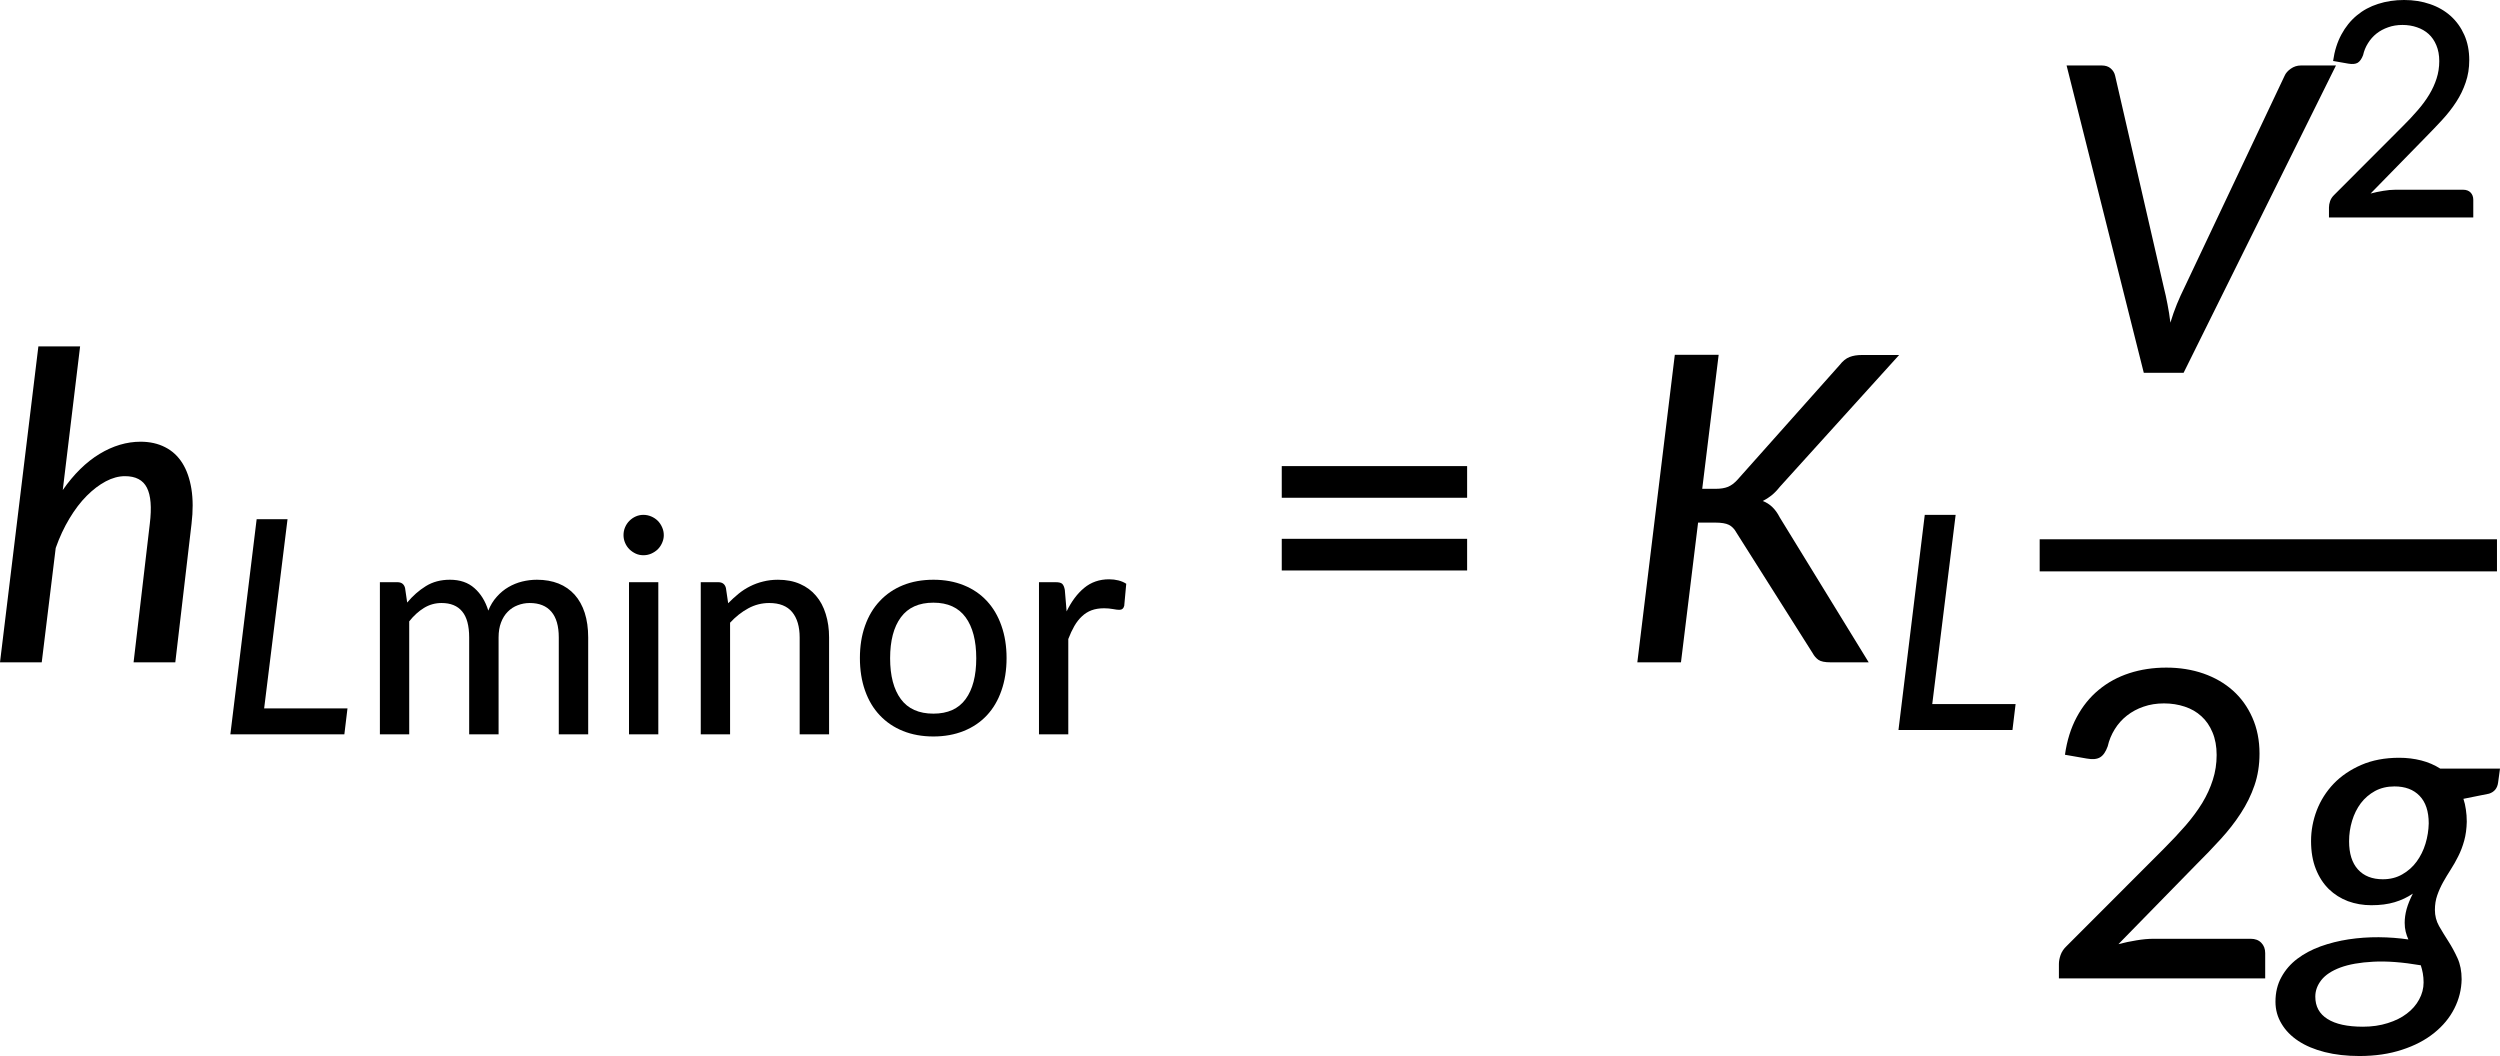 <?xml version="1.0" encoding="UTF-8" standalone="no"?>
<svg
   width="349.174pt"
   height="147.494pt"
   viewBox="0 0 349.174 147.494"
   version="1.2"
   id="svg133"
   sodipodi:docname="18081_Equation_1.svg"
   inkscape:version="1.2.2 (732a01da63, 2022-12-09)"
   xmlns:inkscape="http://www.inkscape.org/namespaces/inkscape"
   xmlns:sodipodi="http://sodipodi.sourceforge.net/DTD/sodipodi-0.dtd"
   xmlns:xlink="http://www.w3.org/1999/xlink"
   xmlns="http://www.w3.org/2000/svg"
   xmlns:svg="http://www.w3.org/2000/svg"
   xmlns:rdf="http://www.w3.org/1999/02/22-rdf-syntax-ns#"
   xmlns:cc="http://creativecommons.org/ns#"
   xmlns:dc="http://purl.org/dc/elements/1.1/">
  <sodipodi:namedview
     pagecolor="#ffffff"
     bordercolor="#000000"
     borderopacity="0.25"
     objecttolerance="10"
     gridtolerance="10"
     guidetolerance="10"
     inkscape:pageopacity="0"
     inkscape:pageshadow="2"
     inkscape:window-width="1624"
     inkscape:window-height="1008"
     id="namedview135"
     showgrid="false"
     inkscape:zoom="0.47499053"
     inkscape:cx="232.63622"
     inkscape:cy="585.27483"
     inkscape:window-x="190"
     inkscape:window-y="0"
     inkscape:window-maximized="1"
     inkscape:current-layer="surface31609"
     inkscape:showpageshadow="2"
     inkscape:pagecheckerboard="0"
     inkscape:deskcolor="#d1d1d1"
     inkscape:document-units="pt" />
  <defs
     id="defs72">
    <g
       id="g70">
      <symbol
         overflow="visible"
         id="glyph0-0">
        <path
           style="stroke:none"
           d="m 7.391,-34.172 c 0.508,-0.438 1.055,-0.844 1.641,-1.219 0.594,-0.375 1.238,-0.707 1.938,-1 0.695,-0.289 1.441,-0.52 2.234,-0.688 0.801,-0.164 1.672,-0.25 2.609,-0.25 1.27,0 2.43,0.184 3.484,0.547 1.062,0.355 1.961,0.855 2.703,1.5 0.738,0.648 1.312,1.434 1.719,2.359 0.406,0.93 0.609,1.961 0.609,3.094 0,1.094 -0.148,2.039 -0.438,2.828 -0.281,0.781 -0.648,1.469 -1.094,2.062 -0.449,0.586 -0.938,1.09 -1.469,1.516 -0.531,0.43 -1.039,0.836 -1.516,1.219 -0.48,0.375 -0.898,0.746 -1.25,1.109 -0.344,0.355 -0.555,0.762 -0.625,1.219 l -0.547,3.078 h -3.969 L 13,-20.297 c -0.094,-0.695 -0.016,-1.297 0.234,-1.797 0.258,-0.508 0.609,-0.977 1.047,-1.406 0.438,-0.438 0.926,-0.848 1.469,-1.234 0.539,-0.383 1.047,-0.801 1.516,-1.25 C 17.734,-26.43 18.125,-26.938 18.438,-27.5 c 0.32,-0.562 0.484,-1.227 0.484,-2 0,-0.938 -0.336,-1.676 -1,-2.219 -0.668,-0.551 -1.543,-0.828 -2.625,-0.828 -0.773,0 -1.434,0.086 -1.984,0.25 -0.543,0.168 -1.012,0.355 -1.406,0.562 -0.387,0.199 -0.719,0.383 -1,0.547 -0.281,0.168 -0.539,0.25 -0.766,0.25 -0.543,0 -0.945,-0.238 -1.203,-0.719 z M 11.75,-8.906 c 0,-0.477 0.086,-0.93 0.266,-1.359 C 12.191,-10.691 12.438,-11.062 12.75,-11.375 c 0.312,-0.32 0.676,-0.57 1.094,-0.75 0.414,-0.188 0.875,-0.281 1.375,-0.281 0.477,0 0.926,0.094 1.344,0.281 0.414,0.18 0.773,0.43 1.078,0.75 0.312,0.312 0.555,0.684 0.734,1.109 0.188,0.43 0.281,0.883 0.281,1.359 0,0.5 -0.094,0.965 -0.281,1.391 -0.18,0.43 -0.422,0.797 -0.734,1.109 -0.305,0.305 -0.664,0.547 -1.078,0.734 -0.418,0.18 -0.867,0.266 -1.344,0.266 -0.5,0 -0.961,-0.086 -1.375,-0.266 C 13.426,-5.859 13.062,-6.102 12.75,-6.406 12.438,-6.719 12.191,-7.086 12.016,-7.516 11.836,-7.941 11.75,-8.406 11.75,-8.906 Z M 1.312,-42.922 H 30.703 V 0 H 1.312 Z m 1.609,41.188 H 28.906 V -41.188 H 2.922 Z m 0,0"
           id="path10" />
      </symbol>
      <symbol
         overflow="visible"
         id="glyph0-1">
        <path
           style="stroke:none"
           d="m 7.656,-18.766 c 0,4.219 0.523,8.336 1.578,12.344 1.062,4 2.609,7.797 4.641,11.391 0.332,0.656 0.422,1.16 0.266,1.516 -0.156,0.363 -0.406,0.656 -0.75,0.875 L 10.797,8.938 C 9.297,6.645 8.02,4.367 6.969,2.109 5.926,-0.148 5.082,-2.422 4.438,-4.703 3.789,-6.984 3.316,-9.289 3.016,-11.625 c -0.293,-2.332 -0.438,-4.711 -0.438,-7.141 0,-2.457 0.145,-4.848 0.438,-7.172 0.301,-2.332 0.773,-4.641 1.422,-6.922 0.645,-2.281 1.488,-4.551 2.531,-6.812 1.051,-2.27 2.328,-4.551 3.828,-6.844 l 2.594,1.594 c 0.344,0.219 0.594,0.512 0.75,0.875 0.156,0.355 0.066,0.859 -0.266,1.516 -2.031,3.586 -3.578,7.387 -4.641,11.406 -1.055,4.012 -1.578,8.133 -1.578,12.359 z m 0,0"
           id="path13" />
      </symbol>
      <symbol
         overflow="visible"
         id="glyph0-2">
        <path
           style="stroke:none"
           d="M 30.547,-4.453 V 0 H 7.359 V -4.453 H 16.438 v -28.125 c 0,-0.895 0.031,-1.82 0.094,-2.781 l -7.297,6.188 c -0.281,0.219 -0.562,0.359 -0.844,0.422 -0.273,0.055 -0.531,0.062 -0.781,0.031 -0.25,-0.039 -0.469,-0.125 -0.656,-0.25 -0.188,-0.133 -0.344,-0.27 -0.469,-0.406 l -1.828,-2.547 12.859,-11.094 h 4.75 v 38.562 z m 0,0"
           id="path16" />
      </symbol>
      <symbol
         overflow="visible"
         id="glyph0-3">
        <path
           style="stroke:none"
           d="m 8.422,-18.766 c 0,-4.227 -0.531,-8.348 -1.594,-12.359 -1.062,-4.02 -2.609,-7.82 -4.641,-11.406 -0.344,-0.656 -0.434,-1.16 -0.266,-1.516 0.176,-0.363 0.43,-0.656 0.766,-0.875 l 2.609,-1.594 c 1.488,2.293 2.75,4.574 3.781,6.844 1.039,2.262 1.891,4.531 2.547,6.812 0.656,2.281 1.133,4.59 1.438,6.922 0.301,2.324 0.453,4.715 0.453,7.172 0,2.43 -0.152,4.809 -0.453,7.141 -0.305,2.336 -0.781,4.641 -1.438,6.922 -0.656,2.281 -1.508,4.555 -2.547,6.812 C 8.047,4.367 6.785,6.645 5.297,8.938 L 2.688,7.359 C 2.352,7.141 2.098,6.848 1.922,6.484 1.754,6.129 1.844,5.625 2.188,4.969 4.219,1.375 5.766,-2.422 6.828,-6.422 c 1.062,-4.008 1.594,-8.125 1.594,-12.344 z m 0,0"
           id="path19" />
      </symbol>
      <symbol
         overflow="visible"
         id="glyph0-4">
        <path
           style="stroke:none"
           d="M 4.391,-17.25 H 30.281 v 4.422 H 4.391 Z m 0,-10.156 H 30.281 v 4.422 H 4.391 Z m 0,0"
           id="path22" />
      </symbol>
      <symbol
         overflow="visible"
         id="glyph0-5">
        <path
           style="stroke:none"
           d="m 29.469,-5.531 c 0.633,0 1.129,0.188 1.484,0.562 C 31.316,-4.602 31.5,-4.125 31.5,-3.531 V 0 H 2.688 v -2 c 0,-0.395 0.078,-0.816 0.234,-1.266 0.164,-0.457 0.438,-0.863 0.812,-1.219 L 17.312,-18.078 c 1.133,-1.133 2.16,-2.227 3.078,-3.281 0.914,-1.062 1.691,-2.113 2.328,-3.156 0.633,-1.051 1.125,-2.125 1.469,-3.219 0.352,-1.094 0.531,-2.25 0.531,-3.469 0,-1.195 -0.195,-2.25 -0.578,-3.156 -0.375,-0.906 -0.891,-1.656 -1.547,-2.25 -0.656,-0.602 -1.434,-1.051 -2.328,-1.344 -0.898,-0.301 -1.867,-0.453 -2.906,-0.453 -1.031,0 -1.98,0.152 -2.844,0.453 -0.867,0.293 -1.641,0.711 -2.328,1.25 -0.68,0.531 -1.246,1.168 -1.703,1.906 -0.461,0.742 -0.789,1.539 -0.984,2.391 -0.273,0.762 -0.625,1.273 -1.062,1.531 -0.43,0.262 -1.047,0.32 -1.859,0.172 l -3.047,-0.531 c 0.281,-1.988 0.828,-3.738 1.641,-5.25 0.812,-1.52 1.836,-2.789 3.078,-3.812 1.238,-1.031 2.66,-1.805 4.266,-2.328 1.602,-0.52 3.328,-0.781 5.172,-0.781 1.875,0 3.602,0.277 5.188,0.828 1.582,0.555 2.953,1.344 4.109,2.375 1.156,1.031 2.062,2.293 2.719,3.781 0.664,1.492 1,3.168 1,5.031 0,1.594 -0.234,3.074 -0.703,4.438 -0.469,1.367 -1.109,2.668 -1.922,3.906 -0.805,1.242 -1.742,2.445 -2.812,3.609 -1.062,1.168 -2.195,2.344 -3.391,3.531 L 11,-4.781 C 11.832,-5 12.672,-5.176 13.516,-5.312 14.367,-5.457 15.176,-5.531 15.938,-5.531 Z m 0,0"
           id="path25" />
      </symbol>
      <symbol
         overflow="visible"
         id="glyph1-0">
        <path
           style="stroke:none"
           d="m 7.391,-34.172 c 0.508,-0.438 1.055,-0.844 1.641,-1.219 0.594,-0.375 1.238,-0.707 1.938,-1 0.695,-0.289 1.441,-0.52 2.234,-0.688 0.801,-0.164 1.672,-0.25 2.609,-0.25 1.27,0 2.43,0.184 3.484,0.547 1.062,0.355 1.961,0.855 2.703,1.5 0.738,0.648 1.312,1.434 1.719,2.359 0.406,0.93 0.609,1.961 0.609,3.094 0,1.094 -0.148,2.039 -0.438,2.828 -0.281,0.781 -0.648,1.469 -1.094,2.062 -0.449,0.586 -0.938,1.09 -1.469,1.516 -0.531,0.43 -1.039,0.836 -1.516,1.219 -0.48,0.375 -0.898,0.746 -1.25,1.109 -0.344,0.355 -0.555,0.762 -0.625,1.219 l -0.547,3.078 h -3.969 L 13,-20.297 c -0.094,-0.695 -0.016,-1.297 0.234,-1.797 0.258,-0.508 0.609,-0.977 1.047,-1.406 0.438,-0.438 0.926,-0.848 1.469,-1.234 0.539,-0.383 1.047,-0.801 1.516,-1.25 C 17.734,-26.43 18.125,-26.938 18.438,-27.5 c 0.32,-0.562 0.484,-1.227 0.484,-2 0,-0.938 -0.336,-1.676 -1,-2.219 -0.668,-0.551 -1.543,-0.828 -2.625,-0.828 -0.773,0 -1.434,0.086 -1.984,0.25 -0.543,0.168 -1.012,0.355 -1.406,0.562 -0.387,0.199 -0.719,0.383 -1,0.547 -0.281,0.168 -0.539,0.25 -0.766,0.25 -0.543,0 -0.945,-0.238 -1.203,-0.719 z M 11.75,-8.906 c 0,-0.477 0.086,-0.93 0.266,-1.359 C 12.191,-10.691 12.438,-11.062 12.75,-11.375 c 0.312,-0.32 0.676,-0.57 1.094,-0.75 0.414,-0.188 0.875,-0.281 1.375,-0.281 0.477,0 0.926,0.094 1.344,0.281 0.414,0.18 0.773,0.43 1.078,0.75 0.312,0.312 0.555,0.684 0.734,1.109 0.188,0.43 0.281,0.883 0.281,1.359 0,0.5 -0.094,0.965 -0.281,1.391 -0.18,0.43 -0.422,0.797 -0.734,1.109 -0.305,0.305 -0.664,0.547 -1.078,0.734 -0.418,0.18 -0.867,0.266 -1.344,0.266 -0.5,0 -0.961,-0.086 -1.375,-0.266 C 13.426,-5.859 13.062,-6.102 12.75,-6.406 12.438,-6.719 12.191,-7.086 12.016,-7.516 11.836,-7.941 11.75,-8.406 11.75,-8.906 Z M 1.312,-42.922 H 30.703 V 0 H 1.312 Z m 1.609,41.188 H 28.906 V -41.188 H 2.922 Z m 0,0"
           id="path28" />
      </symbol>
      <symbol
         overflow="visible"
         id="glyph1-1">
        <path
           style="stroke:none"
           d="m 10.375,-24.062 c 1.551,-2.227 3.266,-3.91 5.141,-5.047 1.875,-1.133 3.785,-1.703 5.734,-1.703 1.289,0 2.43,0.258 3.422,0.766 0.988,0.5 1.789,1.242 2.406,2.219 0.613,0.98 1.035,2.184 1.266,3.609 0.227,1.418 0.234,3.043 0.016,4.875 L 26.094,0 H 20.266 L 22.531,-19.344 C 22.812,-21.633 22.676,-23.316 22.125,-24.391 21.582,-25.461 20.562,-26 19.062,-26 c -0.875,0 -1.766,0.242 -2.672,0.719 -0.906,0.48 -1.793,1.152 -2.656,2.016 -0.867,0.867 -1.672,1.922 -2.422,3.172 -0.75,1.242 -1.391,2.617 -1.922,4.125 L 7.438,0 H 1.609 L 6.969,-44.125 h 5.828 z m 0,0"
           id="path31" />
      </symbol>
      <symbol
         overflow="visible"
         id="glyph1-2">
        <path
           style="stroke:none"
           d="m 11.844,-24.234 h 1.875 c 0.695,0 1.273,-0.094 1.734,-0.281 0.457,-0.195 0.895,-0.523 1.312,-0.984 L 31.031,-41.516 c 0.438,-0.562 0.898,-0.938 1.391,-1.125 0.488,-0.188 1.051,-0.281 1.688,-0.281 h 5.234 l -16.656,18.406 c -0.398,0.5 -0.793,0.906 -1.188,1.219 -0.387,0.305 -0.789,0.559 -1.203,0.766 1,0.375 1.785,1.133 2.359,2.266 L 35.094,0 h -5.328 c -0.793,0 -1.355,-0.113 -1.688,-0.344 -0.324,-0.227 -0.594,-0.539 -0.812,-0.938 L 16.625,-18.109 c -0.281,-0.52 -0.637,-0.883 -1.062,-1.094 -0.418,-0.207 -1.055,-0.312 -1.906,-0.312 H 11.266 L 8.875,0 H 2.781 l 5.234,-42.953 h 6.125 z m 0,0"
           id="path34" />
      </symbol>
      <symbol
         overflow="visible"
         id="glyph1-3">
        <path
           style="stroke:none"
           d="M 40.797,-42.922 19.516,0 h -5.562 L 3.172,-42.922 h 4.906 c 0.531,0 0.953,0.141 1.266,0.422 0.32,0.281 0.523,0.621 0.609,1.016 l 6.812,29.625 c 0.176,0.688 0.344,1.449 0.5,2.281 0.164,0.824 0.301,1.684 0.406,2.578 0.27,-0.895 0.57,-1.754 0.906,-2.578 0.344,-0.832 0.688,-1.594 1.031,-2.281 l 14.016,-29.625 c 0.156,-0.363 0.441,-0.691 0.859,-0.984 0.426,-0.301 0.898,-0.453 1.422,-0.453 z m 0,0"
           id="path37" />
      </symbol>
      <symbol
         overflow="visible"
         id="glyph1-4">
        <path
           style="stroke:none"
           d="m 18.953,0.562 c 0,-0.461 -0.039,-0.883 -0.109,-1.281 -0.074,-0.395 -0.168,-0.766 -0.281,-1.109 -2.574,-0.438 -4.789,-0.602 -6.641,-0.5 -1.855,0.094 -3.387,0.367 -4.594,0.812 -1.199,0.449 -2.086,1.031 -2.656,1.75 -0.562,0.719 -0.844,1.488 -0.844,2.312 0,1.375 0.566,2.414 1.703,3.125 C 6.664,6.391 8.316,6.75 10.484,6.75 c 1.258,0 2.41,-0.168 3.453,-0.5 1.051,-0.324 1.941,-0.766 2.672,-1.328 0.738,-0.555 1.312,-1.211 1.719,-1.969 0.414,-0.75 0.625,-1.547 0.625,-2.391 z m -5.688,-14.406 c 1.02,0 1.926,-0.227 2.719,-0.688 0.801,-0.457 1.469,-1.051 2,-1.781 0.539,-0.738 0.953,-1.57 1.234,-2.5 0.281,-0.926 0.43,-1.867 0.453,-2.828 0,-1.695 -0.43,-2.984 -1.281,-3.859 -0.844,-0.875 -2.012,-1.312 -3.5,-1.312 -1.023,0 -1.93,0.215 -2.719,0.641 -0.781,0.43 -1.445,0.996 -1.984,1.703 -0.531,0.711 -0.938,1.527 -1.219,2.453 -0.281,0.93 -0.422,1.883 -0.422,2.859 0,1.711 0.41,3.023 1.234,3.938 0.832,0.918 1.992,1.375 3.484,1.375 z M 29.625,-29.297 29.359,-27.344 c -0.105,0.793 -0.527,1.309 -1.266,1.547 l -3.578,0.719 c 0.156,0.461 0.27,0.961 0.344,1.5 0.082,0.531 0.125,1.102 0.125,1.703 -0.023,0.969 -0.141,1.852 -0.359,2.641 -0.219,0.793 -0.496,1.516 -0.828,2.172 -0.324,0.656 -0.68,1.281 -1.062,1.875 -0.375,0.586 -0.73,1.172 -1.062,1.766 -0.324,0.586 -0.594,1.188 -0.812,1.812 -0.219,0.625 -0.328,1.309 -0.328,2.047 0,0.812 0.191,1.562 0.578,2.25 0.395,0.688 0.828,1.398 1.297,2.125 0.469,0.73 0.895,1.516 1.281,2.359 0.383,0.836 0.578,1.82 0.578,2.953 C 24.242,1.551 23.906,2.91 23.25,4.203 22.594,5.504 21.648,6.645 20.422,7.625 19.203,8.613 17.707,9.395 15.938,9.969 c -1.762,0.582 -3.746,0.875 -5.953,0.875 -1.773,0 -3.383,-0.184 -4.828,-0.547 C 3.707,9.93 2.473,9.41 1.453,8.734 0.441,8.066 -0.336,7.266 -0.891,6.328 c -0.562,-0.93 -0.844,-1.949 -0.844,-3.062 0,-1.305 0.277,-2.449 0.828,-3.438 0.543,-1 1.281,-1.852 2.219,-2.562 0.938,-0.707 2.02,-1.285 3.25,-1.734 1.238,-0.445 2.547,-0.773 3.922,-0.984 1.375,-0.207 2.773,-0.305 4.203,-0.297 1.426,0.012 2.805,0.117 4.141,0.312 -0.156,-0.344 -0.281,-0.703 -0.375,-1.078 -0.094,-0.375 -0.141,-0.789 -0.141,-1.25 0,-0.602 0.086,-1.238 0.266,-1.906 0.188,-0.664 0.477,-1.391 0.875,-2.172 -0.762,0.523 -1.609,0.922 -2.547,1.203 -0.93,0.281 -2.012,0.422 -3.25,0.422 -1.156,0 -2.246,-0.188 -3.266,-0.562 -1.012,-0.383 -1.902,-0.945 -2.672,-1.688 -0.762,-0.75 -1.367,-1.68 -1.812,-2.797 -0.449,-1.125 -0.672,-2.43 -0.672,-3.922 0,-1.457 0.266,-2.883 0.797,-4.281 0.539,-1.395 1.328,-2.633 2.359,-3.719 1.039,-1.082 2.328,-1.957 3.859,-2.625 1.531,-0.664 3.297,-1 5.297,-1 1.07,0 2.098,0.125 3.078,0.375 0.977,0.25 1.863,0.633 2.656,1.141 z m 0,0"
           id="path40" />
      </symbol>
      <symbol
         overflow="visible"
         id="glyph2-0">
        <path
           style="stroke:none"
           d="m 5.172,-23.906 c 0.363,-0.312 0.75,-0.598 1.156,-0.859 0.414,-0.27 0.863,-0.504 1.344,-0.703 0.488,-0.207 1.008,-0.367 1.562,-0.484 0.562,-0.113 1.172,-0.172 1.828,-0.172 0.895,0 1.711,0.125 2.453,0.375 0.738,0.25 1.363,0.605 1.875,1.062 0.52,0.449 0.922,0.996 1.203,1.641 0.289,0.648 0.438,1.371 0.438,2.172 0,0.762 -0.105,1.418 -0.312,1.969 -0.199,0.555 -0.453,1.039 -0.766,1.453 -0.312,0.406 -0.656,0.762 -1.031,1.062 -0.367,0.305 -0.715,0.59 -1.047,0.859 -0.336,0.262 -0.625,0.516 -0.875,0.766 -0.242,0.25 -0.391,0.539 -0.453,0.859 l -0.375,2.141 h -2.781 l -0.297,-2.438 c -0.062,-0.488 -0.008,-0.91 0.172,-1.266 0.188,-0.352 0.43,-0.68 0.734,-0.984 0.312,-0.301 0.656,-0.586 1.031,-0.859 0.375,-0.27 0.723,-0.562 1.047,-0.875 0.332,-0.312 0.609,-0.66 0.828,-1.047 0.227,-0.395 0.344,-0.867 0.344,-1.422 0,-0.656 -0.234,-1.172 -0.703,-1.547 -0.469,-0.383 -1.078,-0.578 -1.828,-0.578 -0.555,0 -1.023,0.062 -1.406,0.188 -0.375,0.117 -0.703,0.242 -0.984,0.375 -0.273,0.137 -0.508,0.266 -0.703,0.391 -0.188,0.117 -0.367,0.172 -0.531,0.172 -0.375,0 -0.656,-0.164 -0.844,-0.5 z M 8.219,-6.234 c 0,-0.332 0.062,-0.648 0.188,-0.953 C 8.531,-7.488 8.703,-7.75 8.922,-7.969 9.141,-8.195 9.395,-8.375 9.688,-8.5 c 0.289,-0.125 0.613,-0.188 0.969,-0.188 0.332,0 0.645,0.062 0.938,0.188 0.289,0.125 0.539,0.305 0.75,0.531 0.219,0.219 0.391,0.48 0.516,0.781 0.133,0.305 0.203,0.621 0.203,0.953 0,0.344 -0.07,0.668 -0.203,0.969 -0.125,0.305 -0.297,0.562 -0.516,0.781 -0.211,0.219 -0.461,0.391 -0.75,0.516 -0.293,0.125 -0.605,0.188 -0.938,0.188 -0.355,0 -0.68,-0.062 -0.969,-0.188 -0.293,-0.125 -0.547,-0.297 -0.766,-0.516 -0.219,-0.219 -0.391,-0.477 -0.516,-0.781 -0.125,-0.301 -0.188,-0.625 -0.188,-0.969 z m -7.297,-23.812 h 20.562 V 0 h -20.562 z m 1.125,28.828 h 18.188 v -27.609 h -18.188 z m 0,0"
           id="path43" />
      </symbol>
      <symbol
         overflow="visible"
         id="glyph2-1">
        <path
           style="stroke:none"
           d="M 18.312,-3.625 17.875,0 H 1.953 L 5.625,-30.047 H 9.938 L 6.672,-3.625 Z m 0,0"
           id="path46" />
      </symbol>
      <symbol
         overflow="visible"
         id="glyph3-0">
        <path
           style="stroke:none"
           d="m 5.172,-23.906 c 0.363,-0.312 0.75,-0.598 1.156,-0.859 0.414,-0.27 0.863,-0.504 1.344,-0.703 0.488,-0.207 1.008,-0.367 1.562,-0.484 0.562,-0.113 1.172,-0.172 1.828,-0.172 0.895,0 1.711,0.125 2.453,0.375 0.738,0.25 1.363,0.605 1.875,1.062 0.52,0.449 0.922,0.996 1.203,1.641 0.289,0.648 0.438,1.371 0.438,2.172 0,0.762 -0.105,1.418 -0.312,1.969 -0.199,0.555 -0.453,1.039 -0.766,1.453 -0.312,0.406 -0.656,0.762 -1.031,1.062 -0.367,0.305 -0.715,0.59 -1.047,0.859 -0.336,0.262 -0.625,0.516 -0.875,0.766 -0.242,0.25 -0.391,0.539 -0.453,0.859 l -0.375,2.141 h -2.781 l -0.297,-2.438 c -0.062,-0.488 -0.008,-0.91 0.172,-1.266 0.188,-0.352 0.43,-0.68 0.734,-0.984 0.312,-0.301 0.656,-0.586 1.031,-0.859 0.375,-0.27 0.723,-0.562 1.047,-0.875 0.332,-0.312 0.609,-0.66 0.828,-1.047 0.227,-0.395 0.344,-0.867 0.344,-1.422 0,-0.656 -0.234,-1.172 -0.703,-1.547 -0.469,-0.383 -1.078,-0.578 -1.828,-0.578 -0.555,0 -1.023,0.062 -1.406,0.188 -0.375,0.117 -0.703,0.242 -0.984,0.375 -0.273,0.137 -0.508,0.266 -0.703,0.391 -0.188,0.117 -0.367,0.172 -0.531,0.172 -0.375,0 -0.656,-0.164 -0.844,-0.5 z M 8.219,-6.234 c 0,-0.332 0.062,-0.648 0.188,-0.953 C 8.531,-7.488 8.703,-7.75 8.922,-7.969 9.141,-8.195 9.395,-8.375 9.688,-8.5 c 0.289,-0.125 0.613,-0.188 0.969,-0.188 0.332,0 0.645,0.062 0.938,0.188 0.289,0.125 0.539,0.305 0.75,0.531 0.219,0.219 0.391,0.48 0.516,0.781 0.133,0.305 0.203,0.621 0.203,0.953 0,0.344 -0.07,0.668 -0.203,0.969 -0.125,0.305 -0.297,0.562 -0.516,0.781 -0.211,0.219 -0.461,0.391 -0.75,0.516 -0.293,0.125 -0.605,0.188 -0.938,0.188 -0.355,0 -0.68,-0.062 -0.969,-0.188 -0.293,-0.125 -0.547,-0.297 -0.766,-0.516 -0.219,-0.219 -0.391,-0.477 -0.516,-0.781 -0.125,-0.301 -0.188,-0.625 -0.188,-0.969 z m -7.297,-23.812 h 20.562 V 0 h -20.562 z m 1.125,28.828 h 18.188 v -27.609 h -18.188 z m 0,0"
           id="path49" />
      </symbol>
      <symbol
         overflow="visible"
         id="glyph3-1">
        <path
           style="stroke:none"
           d="M 2.859,0 V -21.25 H 5.312 c 0.57,0 0.926,0.273 1.062,0.812 l 0.297,2.031 c 0.781,-0.938 1.648,-1.703 2.609,-2.297 0.957,-0.594 2.078,-0.891 3.359,-0.891 1.406,0 2.547,0.391 3.422,1.172 0.883,0.773 1.531,1.82 1.938,3.141 0.301,-0.75 0.695,-1.395 1.188,-1.938 0.488,-0.551 1.031,-1 1.625,-1.344 0.602,-0.352 1.242,-0.613 1.922,-0.781 0.676,-0.164 1.363,-0.25 2.062,-0.25 1.125,0 2.129,0.18 3.016,0.531 0.883,0.355 1.633,0.875 2.25,1.562 0.613,0.688 1.082,1.531 1.406,2.531 0.32,1 0.484,2.148 0.484,3.438 V 0 H 27.844 v -13.531 c 0,-1.594 -0.344,-2.789 -1.031,-3.594 -0.688,-0.812 -1.699,-1.219 -3.031,-1.219 -0.586,0 -1.141,0.105 -1.672,0.312 -0.531,0.199 -0.996,0.5 -1.391,0.906 -0.398,0.398 -0.711,0.898 -0.938,1.5 -0.23,0.594 -0.344,1.293 -0.344,2.094 V 0 h -4.109 v -13.531 c 0,-1.645 -0.328,-2.859 -0.984,-3.641 -0.648,-0.781 -1.605,-1.172 -2.875,-1.172 -0.887,0 -1.703,0.23 -2.453,0.688 -0.75,0.461 -1.438,1.086 -2.062,1.875 V 0 Z m 0,0"
           id="path52" />
      </symbol>
      <symbol
         overflow="visible"
         id="glyph3-2">
        <path
           style="stroke:none"
           d="M 7.141,-21.25 V 0 h -4.094 v -21.25 z m 0.766,-6.578 c 0,0.375 -0.078,0.734 -0.234,1.078 -0.148,0.344 -0.352,0.648 -0.609,0.906 -0.262,0.25 -0.57,0.453 -0.922,0.609 -0.344,0.148 -0.703,0.219 -1.078,0.219 -0.375,0 -0.73,-0.07 -1.062,-0.219 C 3.664,-25.391 3.367,-25.594 3.109,-25.844 2.848,-26.102 2.645,-26.406 2.5,-26.75 c -0.148,-0.344 -0.219,-0.703 -0.219,-1.078 0,-0.383 0.07,-0.75 0.219,-1.094 0.145,-0.344 0.348,-0.645 0.609,-0.906 C 3.367,-30.086 3.664,-30.289 4,-30.438 c 0.332,-0.145 0.688,-0.219 1.062,-0.219 0.375,0 0.734,0.074 1.078,0.219 0.352,0.148 0.66,0.352 0.922,0.609 0.258,0.262 0.461,0.562 0.609,0.906 0.156,0.344 0.234,0.711 0.234,1.094 z m 0,0"
           id="path55" />
      </symbol>
      <symbol
         overflow="visible"
         id="glyph3-3">
        <path
           style="stroke:none"
           d="m 6.688,-18.312 c 0.469,-0.477 0.953,-0.922 1.453,-1.328 0.5,-0.406 1.031,-0.75 1.594,-1.031 0.57,-0.289 1.18,-0.516 1.828,-0.672 0.645,-0.164 1.336,-0.25 2.078,-0.25 1.176,0 2.207,0.199 3.094,0.594 0.883,0.387 1.625,0.934 2.219,1.641 0.602,0.699 1.055,1.547 1.359,2.547 0.312,0.992 0.469,2.086 0.469,3.281 V 0 h -4.109 v -13.531 c 0,-1.52 -0.352,-2.703 -1.047,-3.547 -0.699,-0.844 -1.766,-1.266 -3.203,-1.266 -1.043,0 -2.023,0.25 -2.938,0.75 -0.906,0.492 -1.75,1.156 -2.531,2 V 0 H 2.859 V -21.25 H 5.312 c 0.57,0 0.926,0.273 1.062,0.812 z m 0,0"
           id="path58" />
      </symbol>
      <symbol
         overflow="visible"
         id="glyph3-4">
        <path
           style="stroke:none"
           d="m 11.922,-21.594 c 1.562,0 2.973,0.258 4.234,0.766 1.27,0.512 2.348,1.246 3.234,2.203 0.883,0.949 1.562,2.102 2.031,3.453 0.477,1.344 0.719,2.852 0.719,4.516 0,1.68 -0.242,3.195 -0.719,4.547 -0.469,1.355 -1.148,2.508 -2.031,3.453 -0.887,0.949 -1.965,1.68 -3.234,2.188 -1.262,0.508 -2.672,0.766 -4.234,0.766 -1.574,0 -2.992,-0.258 -4.25,-0.766 C 6.41,-0.977 5.332,-1.707 4.438,-2.656 3.539,-3.602 2.852,-4.754 2.375,-6.109 1.895,-7.461 1.656,-8.977 1.656,-10.656 c 0,-1.664 0.238,-3.172 0.719,-4.516 0.477,-1.352 1.164,-2.504 2.062,-3.453 0.895,-0.957 1.973,-1.691 3.234,-2.203 1.258,-0.508 2.676,-0.766 4.25,-0.766 z m 0,18.703 c 2.008,0 3.508,-0.676 4.5,-2.031 0.988,-1.352 1.484,-3.254 1.484,-5.703 0,-2.457 -0.496,-4.363 -1.484,-5.719 -0.992,-1.363 -2.492,-2.047 -4.5,-2.047 -2.031,0 -3.547,0.684 -4.547,2.047 -1,1.355 -1.5,3.262 -1.5,5.719 0,2.449 0.5,4.352 1.5,5.703 1,1.355 2.516,2.031 4.547,2.031 z m 0,0"
           id="path61" />
      </symbol>
      <symbol
         overflow="visible"
         id="glyph3-5">
        <path
           style="stroke:none"
           d="m 6.719,-17.172 c 0.676,-1.395 1.492,-2.488 2.453,-3.281 0.969,-0.801 2.129,-1.203 3.484,-1.203 0.457,0 0.891,0.055 1.297,0.156 0.414,0.105 0.781,0.262 1.094,0.469 l -0.281,3.078 c -0.094,0.375 -0.324,0.562 -0.688,0.562 -0.199,0 -0.496,-0.035 -0.891,-0.109 -0.387,-0.07 -0.797,-0.109 -1.234,-0.109 -0.656,0 -1.242,0.094 -1.75,0.281 -0.5,0.188 -0.949,0.469 -1.344,0.844 -0.398,0.367 -0.75,0.82 -1.062,1.359 -0.305,0.531 -0.586,1.137 -0.844,1.812 V 0 h -4.094 v -21.25 h 2.344 c 0.445,0 0.75,0.078 0.906,0.234 0.164,0.156 0.285,0.438 0.359,0.844 z m 0,0"
           id="path64" />
      </symbol>
      <symbol
         overflow="visible"
         id="glyph3-6">
        <path
           style="stroke:none"
           d="m 20.625,-3.875 c 0.445,0 0.797,0.133 1.047,0.391 0.25,0.262 0.375,0.602 0.375,1.016 V 0 H 1.891 v -1.406 c 0,-0.27 0.051,-0.562 0.156,-0.875 0.113,-0.32 0.301,-0.609 0.562,-0.859 l 9.5,-9.516 c 0.801,-0.789 1.52,-1.555 2.156,-2.297 0.645,-0.738 1.188,-1.473 1.625,-2.203 0.445,-0.738 0.789,-1.488 1.031,-2.25 0.25,-0.77 0.375,-1.582 0.375,-2.438 0,-0.832 -0.137,-1.566 -0.406,-2.203 -0.262,-0.633 -0.621,-1.16 -1.078,-1.578 -0.461,-0.414 -1,-0.727 -1.625,-0.938 -0.625,-0.219 -1.305,-0.328 -2.031,-0.328 -0.73,0 -1.398,0.109 -2,0.328 -0.605,0.211 -1.148,0.5 -1.625,0.875 -0.469,0.375 -0.867,0.824 -1.188,1.344 -0.324,0.512 -0.555,1.07 -0.688,1.672 -0.199,0.523 -0.449,0.875 -0.75,1.062 -0.305,0.18 -0.734,0.219 -1.297,0.125 l -2.141,-0.375 c 0.195,-1.395 0.582,-2.625 1.156,-3.688 0.57,-1.062 1.289,-1.953 2.156,-2.672 0.863,-0.719 1.852,-1.254 2.969,-1.609 1.125,-0.363 2.336,-0.547 3.641,-0.547 1.312,0 2.52,0.195 3.625,0.578 1.102,0.375 2.062,0.93 2.875,1.656 0.812,0.73 1.445,1.617 1.906,2.656 0.457,1.031 0.688,2.203 0.688,3.516 0,1.117 -0.168,2.152 -0.5,3.109 -0.324,0.961 -0.766,1.871 -1.328,2.734 -0.562,0.867 -1.219,1.703 -1.969,2.516 -0.75,0.812 -1.543,1.641 -2.375,2.484 L 7.703,-3.344 C 8.285,-3.5 8.875,-3.625 9.469,-3.719 10.062,-3.82 10.625,-3.875 11.156,-3.875 Z m 0,0"
           id="path67" />
      </symbol>
    </g>
  </defs>
  <g
     id="surface31609"
     transform="translate(-667.722,-156.55)">
    <g
       style="fill:#000000;fill-opacity:1"
       id="g84">
      <use
         xlink:href="#glyph1-1"
         x="666.113"
         y="249.056"
         id="use82" />
    </g>
    <g
       style="fill:#000000;fill-opacity:1"
       id="g88">
      <use
         xlink:href="#glyph2-1"
         x="697.943"
         y="259.116"
         id="use86" />
    </g>
    <g
       style="fill:#000000;fill-opacity:1"
       id="g100">
      <use
         xlink:href="#glyph3-1"
         x="717.923"
         y="259.116"
         id="use90" />
      <use
         xlink:href="#glyph3-2"
         x="752.527"
         y="259.116"
         id="use92" />
      <use
         xlink:href="#glyph3-3"
         x="762.737"
         y="259.116"
         id="use94" />
      <use
         xlink:href="#glyph3-4"
         x="786.169"
         y="259.116"
         id="use96" />
      <use
         xlink:href="#glyph3-5"
         x="809.977"
         y="259.116"
         id="use98" />
    </g>
    <g
       style="fill:#000000;fill-opacity:1"
       id="g104">
      <use
         xlink:href="#glyph0-4"
         x="842.353"
         y="249.056"
         id="use102" />
    </g>
    <g
       style="fill:#000000;fill-opacity:1"
       id="g108">
      <use
         xlink:href="#glyph1-2"
         x="893.627"
         y="249.056"
         id="use106" />
    </g>
    <g
       style="fill:#000000;fill-opacity:1"
       id="g112">
      <use
         xlink:href="#glyph2-1"
         x="930.927"
         y="258.51"
         id="use110" />
    </g>
    <g
       style="fill:#000000;fill-opacity:1"
       id="g116">
      <use
         xlink:href="#glyph1-3"
         x="953.189"
         y="208.617"
         id="use114" />
    </g>
    <g
       style="fill:#000000;fill-opacity:1"
       id="g120">
      <use
         xlink:href="#glyph3-6"
         x="991.117"
         y="186.925"
         id="use118" />
    </g>
    <path
       style="fill:none;stroke:#000000;stroke-width:4.483;stroke-linecap:butt;stroke-linejoin:miter;stroke-miterlimit:10;stroke-opacity:1"
       d="m 880.602,-162.114 h 63.871"
       transform="matrix(1,0,0,-1,72,71.999)"
       id="path122" />
    <g
       style="fill:#000000;fill-opacity:1"
       id="g126">
      <use
         xlink:href="#glyph0-5"
         x="952.601"
         y="293.2"
         id="use124" />
    </g>
    <g
       style="fill:#000000;fill-opacity:1"
       id="g130">
      <use
         xlink:href="#glyph1-4"
         x="987.271"
         y="293.2"
         id="use128" />
    </g>
  </g>
</svg>
